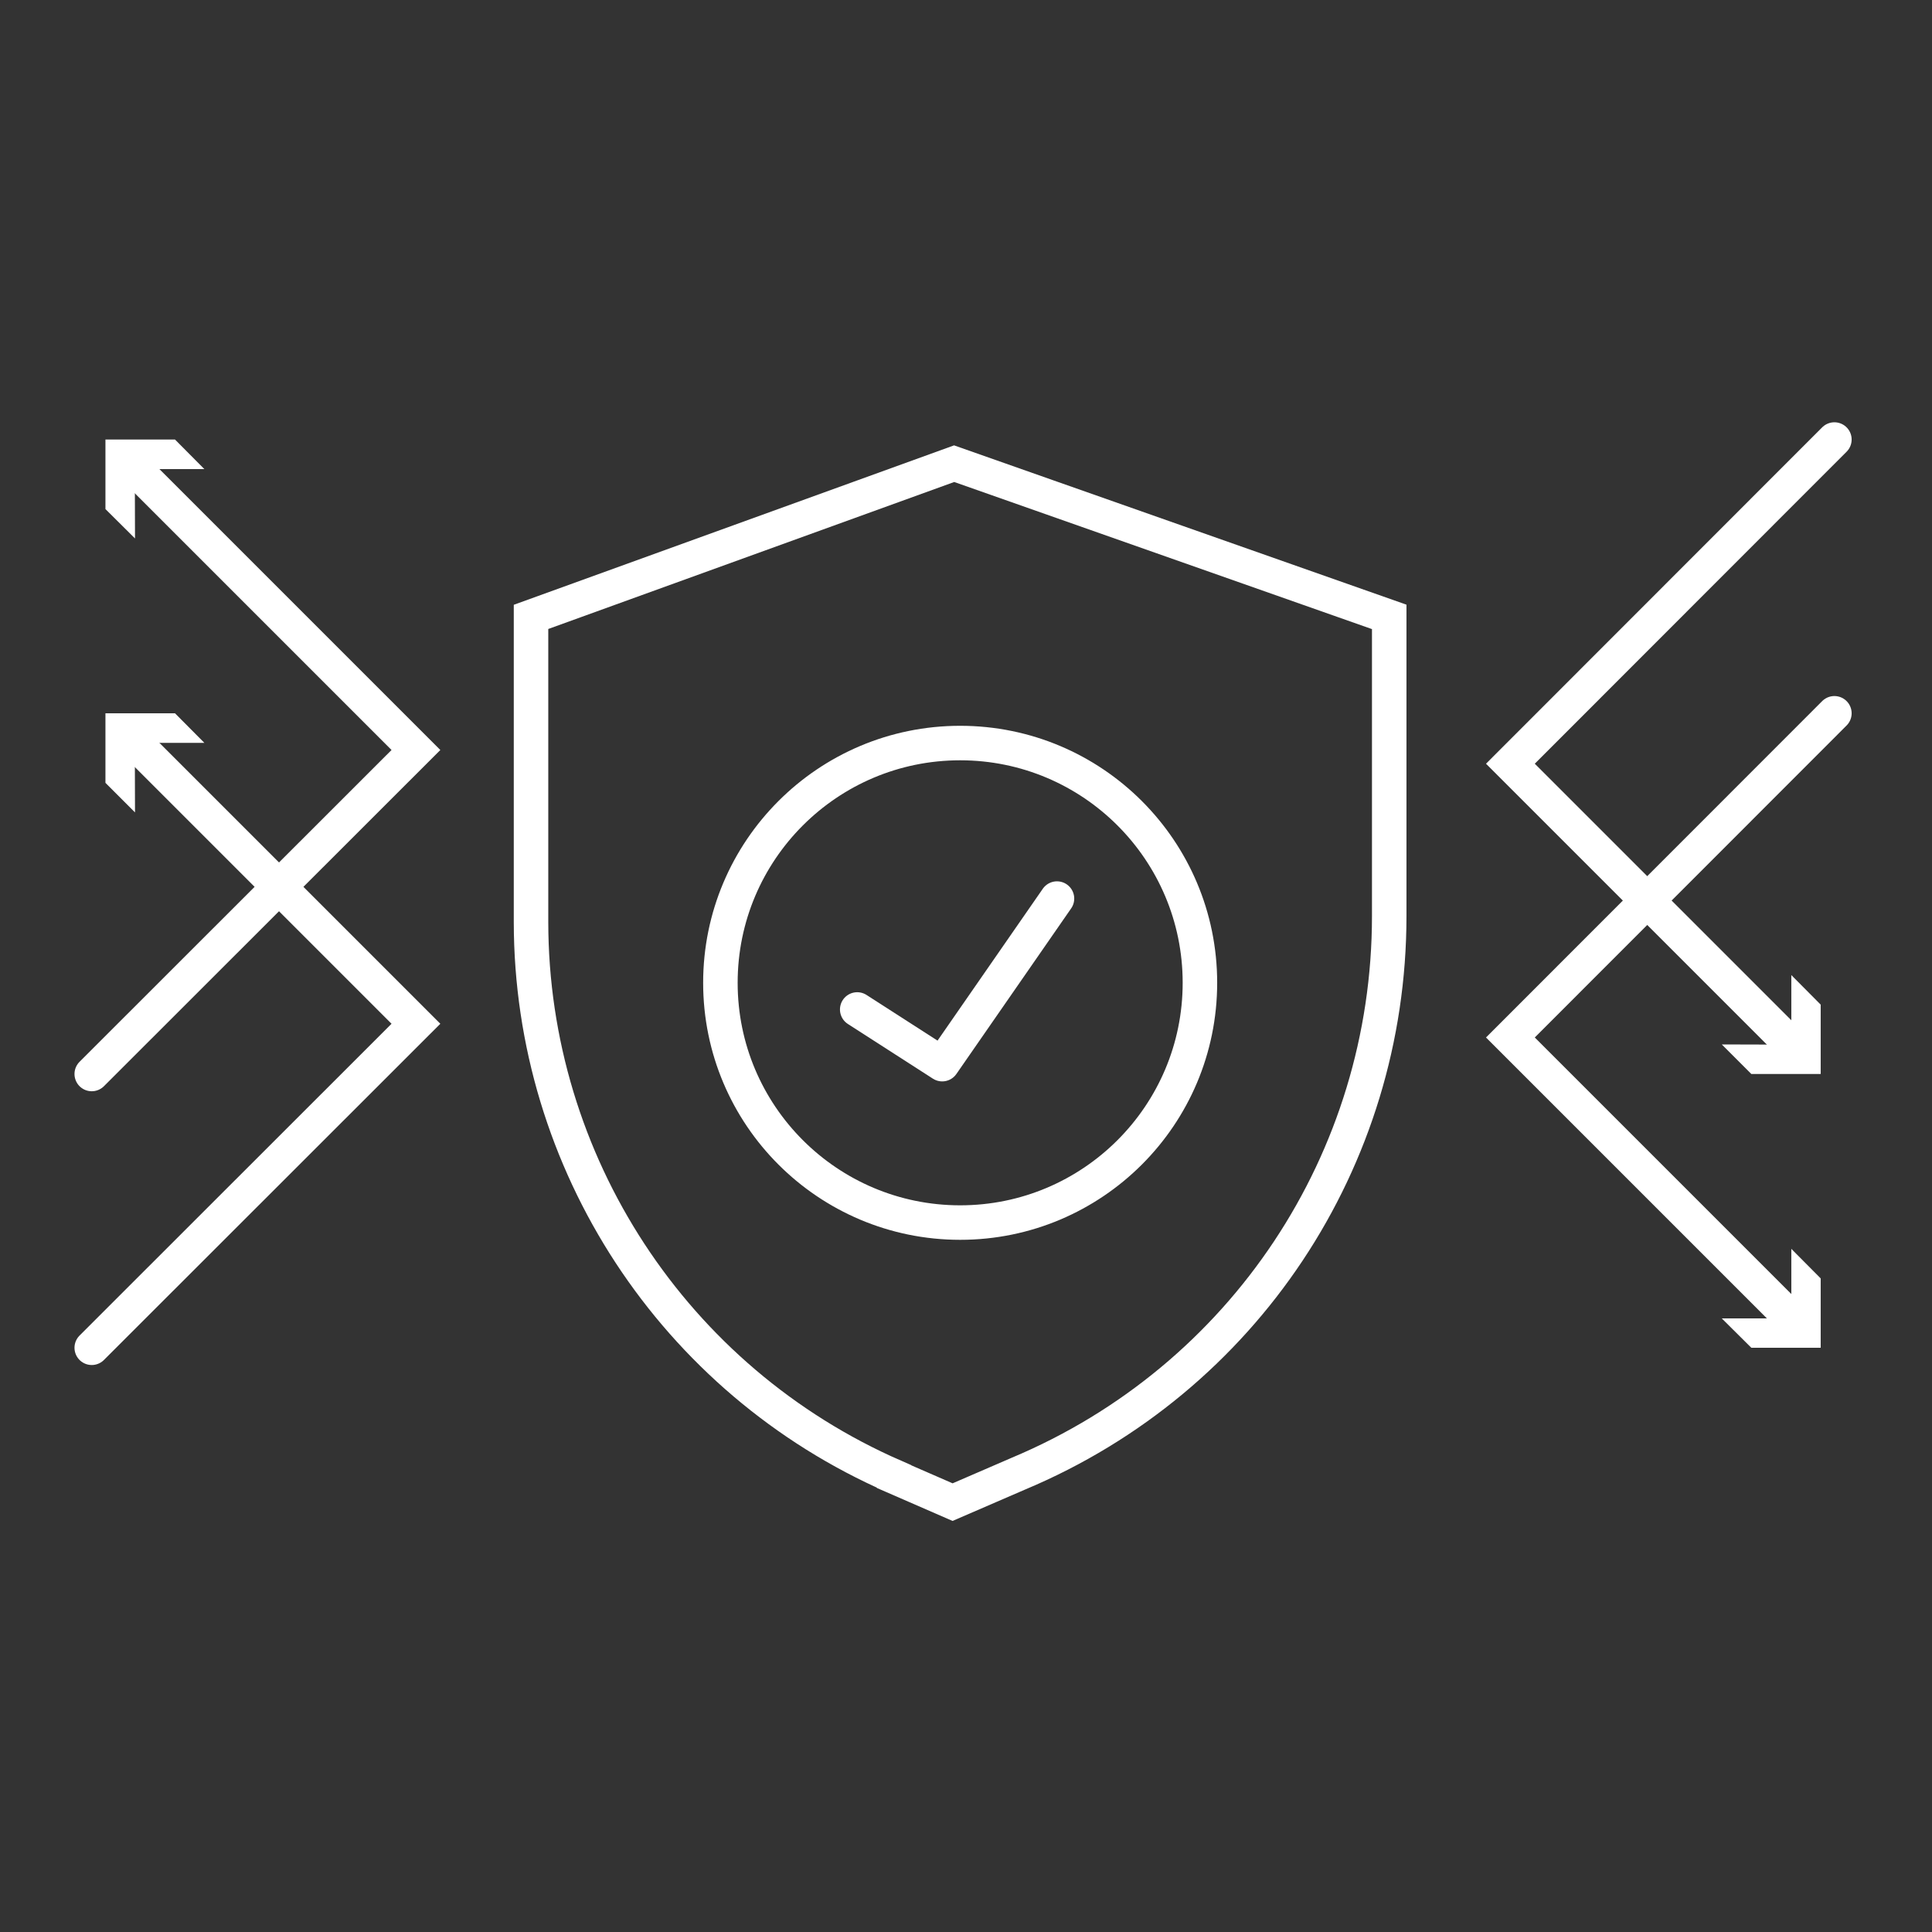 <?xml version="1.0" encoding="UTF-8"?>
<svg xmlns="http://www.w3.org/2000/svg" width="140" height="140" viewBox="0 0 140 140" fill="none">
  <rect x="0" y="0" width="140" height="140" fill="#333333" stroke="none"/>
  <path d="M64.787 106.988C48.827 100.016 38.495 84.238 38.48 66.822V44.702L69.141 33.6L100.668 44.702V66.388C100.668 84.07 90.126 99.932 73.817 106.778L69.028 108.85L64.787 107.002V106.988Z" stroke="white" stroke-width="2.5" stroke-miterlimit="10"></path>
  <path d="M132.927 31.85L109.449 55.342L130.239 76.132" stroke="white" stroke-width="2.5" stroke-miterlimit="10" stroke-linecap="round"></path>
  <path d="M124.766 75.684L129.806 75.698V70.658L131.934 72.8V77.826H126.908L124.766 75.684Z" fill="white"></path>
  <path d="M132.927 51.688L109.449 75.18L130.239 95.97" stroke="white" stroke-width="2.5" stroke-miterlimit="10" stroke-linecap="round"></path>
  <path d="M124.766 95.536H129.806V90.496L131.934 92.638V97.664H126.908L124.766 95.536Z" fill="white"></path>
  <path d="M6.648 97.664L30.14 74.186L9.336 53.382" stroke="white" stroke-width="2.5" stroke-miterlimit="10" stroke-linecap="round"></path>
  <path d="M14.809 53.83H9.769L9.783 58.87L7.641 56.728V51.688H12.681L14.809 53.83Z" fill="white"></path>
  <path d="M6.648 77.826L30.14 54.348L9.336 33.544" stroke="white" stroke-width="2.5" stroke-miterlimit="10" stroke-linecap="round"></path>
  <path d="M14.809 33.992H9.769L9.783 39.018L7.641 36.89V31.85H12.681L14.809 33.992Z" fill="white"></path>
  <path d="M69.577 88.592C79.172 88.592 86.951 80.813 86.951 71.218C86.951 61.623 79.172 53.844 69.577 53.844C59.982 53.844 52.203 61.623 52.203 71.218C52.203 80.813 59.982 88.592 69.577 88.592Z" stroke="white" stroke-width="2.5" stroke-miterlimit="10" stroke-linecap="round"></path>
  <path d="M76.593 65.114L68.277 77.112L62.117 73.15" stroke="white" stroke-width="2.5" stroke-linecap="round" stroke-linejoin="round"></path>
</svg>